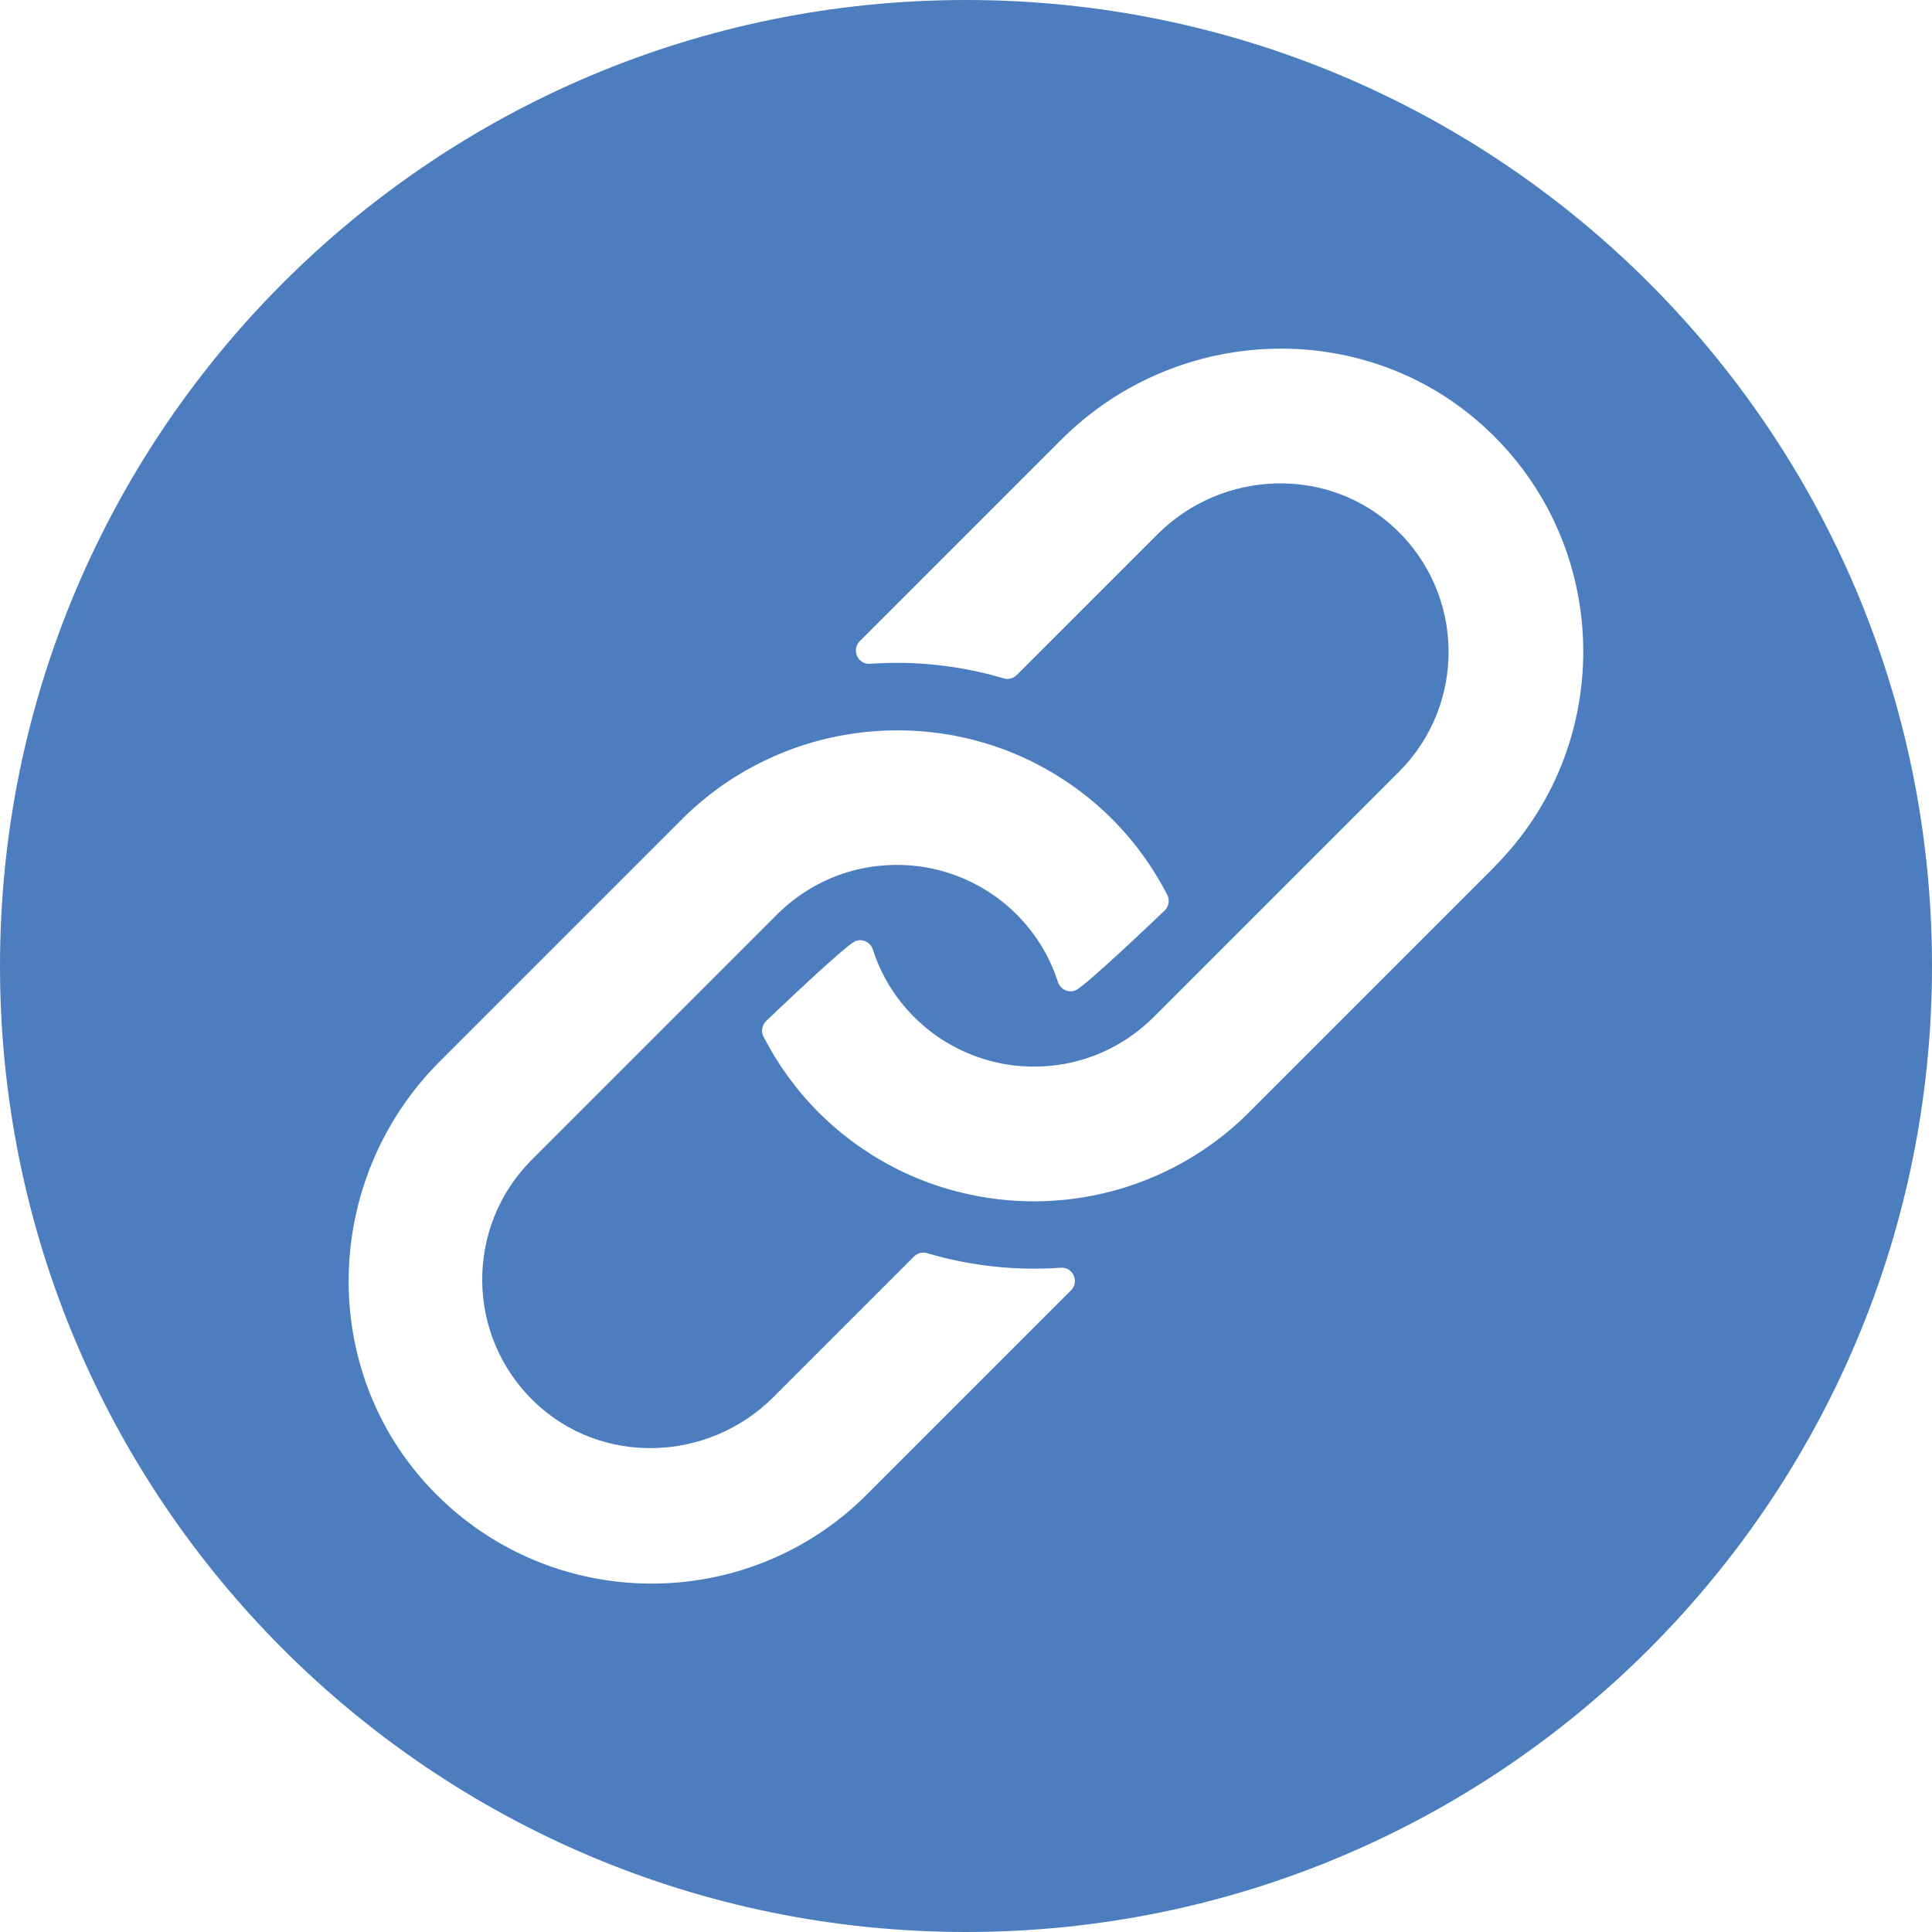 <svg width="80" height="80" viewBox="0 0 80 80" fill="none" xmlns="http://www.w3.org/2000/svg">
<g clip-path="url(#clip0_461_577)">
<path d="M40 0C17.909 0 0 17.909 0 40C0 62.091 17.909 80 40 80C62.091 80 80 62.091 80 40C80 17.909 62.091 0 40 0ZM44.362 53.417L35.889 61.89C30.935 66.844 22.843 66.804 17.939 61.75C13.126 56.786 13.327 48.834 18.21 43.951L27.666 34.495L28.238 33.923C29.23 32.931 30.343 32.148 31.537 31.557C34.044 30.313 36.881 29.952 39.579 30.474C40.602 30.674 41.594 30.995 42.547 31.447C43.81 32.048 45.004 32.87 46.047 33.913C46.989 34.856 47.751 35.919 48.333 37.052C48.443 37.263 48.403 37.523 48.233 37.694C48.233 37.694 44.994 40.802 44.542 41.003C44.252 41.133 43.911 40.973 43.81 40.672C43.48 39.639 42.908 38.676 42.096 37.864C41.143 36.911 39.97 36.29 38.747 35.999C37.814 35.778 36.851 35.758 35.909 35.919C34.545 36.159 33.241 36.811 32.188 37.854L30.464 39.579L28.177 41.865L22.021 48.022C19.243 50.8 19.283 55.332 22.141 58.06C24.909 60.707 29.321 60.556 32.028 57.849L37.854 52.023C37.995 51.883 38.205 51.833 38.396 51.893C40.191 52.424 42.066 52.625 43.921 52.494C44.422 52.454 44.703 53.066 44.352 53.427L44.362 53.417ZM61.88 35.899L52.284 45.495L51.712 46.067C50.719 47.059 49.606 47.842 48.413 48.433C45.906 49.677 43.068 50.038 40.371 49.506C39.348 49.306 38.355 48.985 37.403 48.533C36.139 47.932 34.946 47.109 33.903 46.067C32.961 45.124 32.199 44.061 31.617 42.928C31.507 42.718 31.547 42.457 31.717 42.286C31.717 42.286 34.956 39.178 35.407 38.977C35.698 38.847 36.039 39.007 36.139 39.308C36.47 40.341 37.042 41.304 37.854 42.116C38.807 43.068 39.98 43.69 41.203 43.981C42.136 44.202 43.099 44.222 44.041 44.061C45.405 43.821 46.708 43.169 47.761 42.126L49.486 40.401L51.772 38.115L57.929 31.958C60.707 29.18 60.667 24.648 57.809 21.92C55.041 19.273 50.629 19.423 47.922 22.131L42.096 27.957C41.955 28.097 41.745 28.147 41.554 28.087C39.759 27.556 37.884 27.355 36.029 27.486C35.528 27.526 35.247 26.914 35.598 26.553L43.941 18.21C48.824 13.327 56.786 13.126 61.74 17.939C66.784 22.833 66.834 30.925 61.88 35.889V35.899Z" fill="#4C7EBF"/>
</g>
<defs>
<clipPath id="clip0_461_577">
<rect width="80" height="80" fill="white"/>
</clipPath>
</defs>
</svg>
